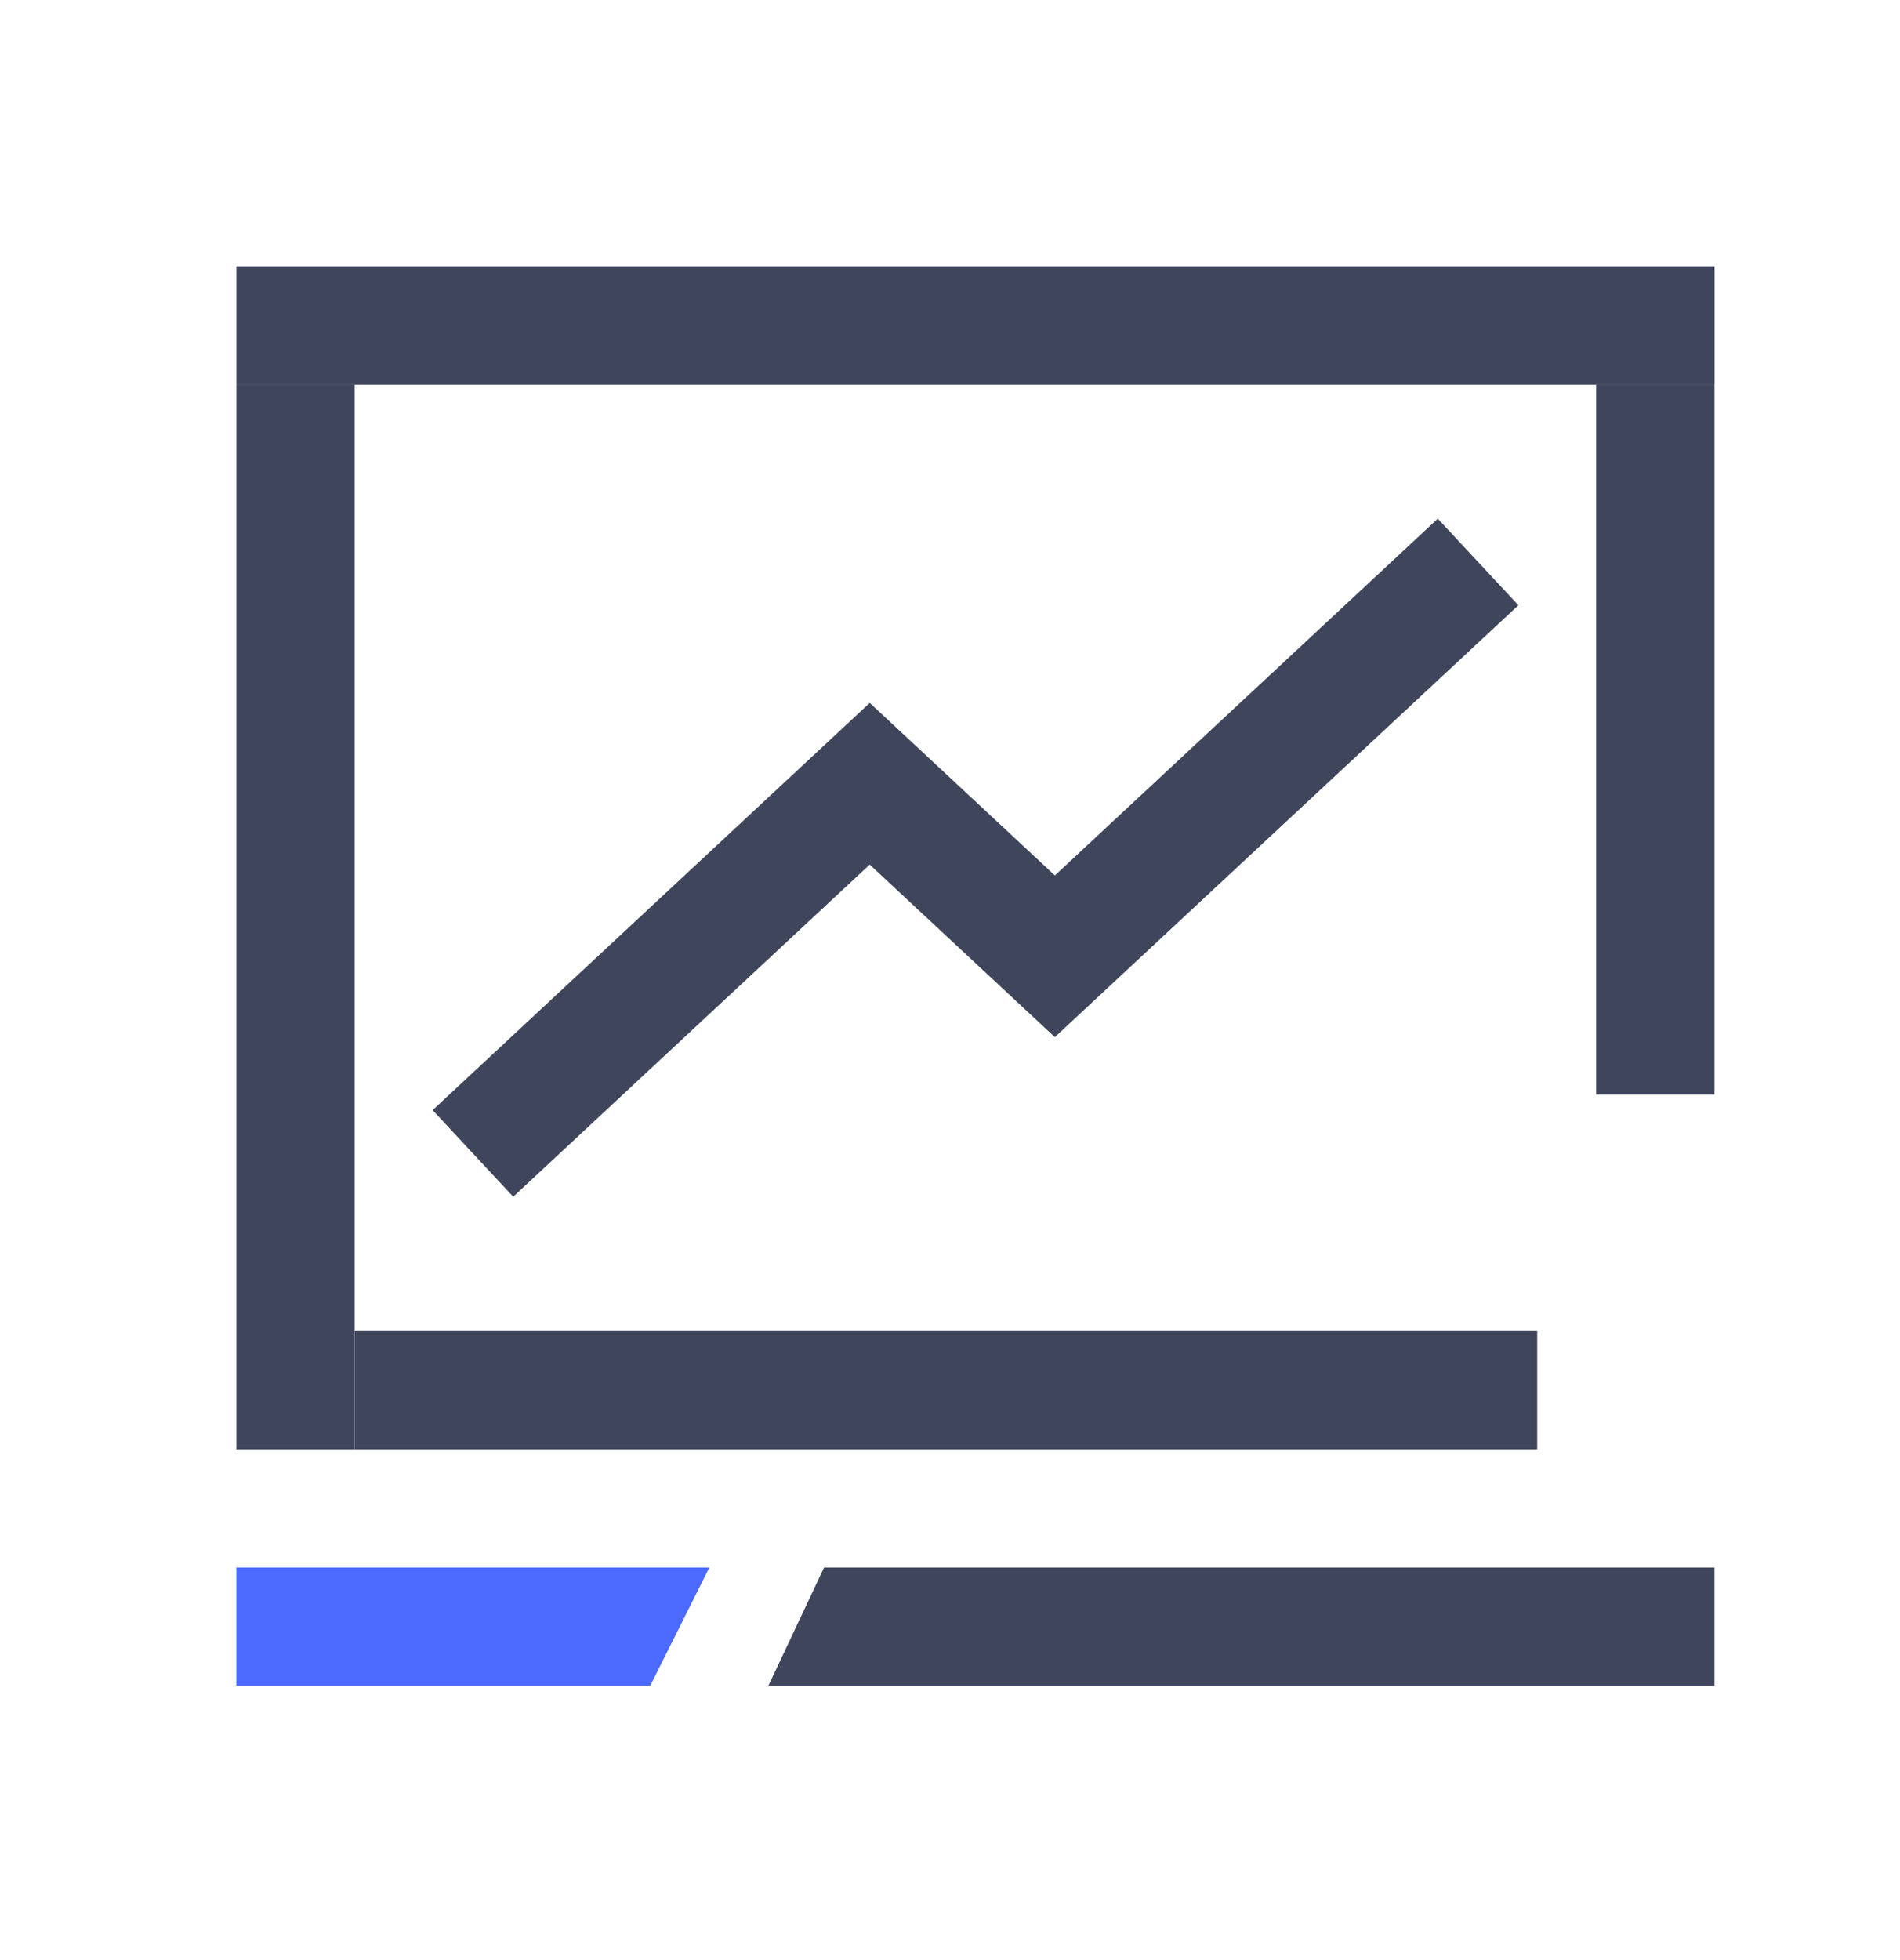 <svg width="32" height="33" viewBox="0 0 32 33" fill="none" xmlns="http://www.w3.org/2000/svg">
<mask id="mask0_2138_165573" style="mask-type:luminance" maskUnits="userSpaceOnUse" x="0" y="0" width="32" height="33">
<path d="M31.867 0.5H0V32.367H31.867V0.5Z" fill="white"/>
</mask>
<g mask="url(#mask0_2138_165573)">
<path d="M7.965 19.419L14.648 13.195L17.766 16.1L24.894 9.461" stroke="#3F465C" stroke-width="1.992"/>
<path d="M5.972 6.477H3.98V24.402H5.972V6.477Z" fill="#3F465C"/>
<path d="M28.877 4.484H3.98V6.476H28.877V4.484Z" fill="#3F465C"/>
<path d="M28.875 6.477H26.883V18.427H28.875V6.477Z" fill="#3F465C"/>
<path d="M5.973 22.41H25.89V24.402H5.973V22.41Z" fill="#3F465C"/>
<path d="M3.98 26.391H11.947L10.951 28.382H3.98V26.391Z" fill="#4C6AFF"/>
<path d="M13.879 26.391H28.875V28.382H12.941L13.879 26.391Z" fill="#3F465C"/>
</g>
</svg>
